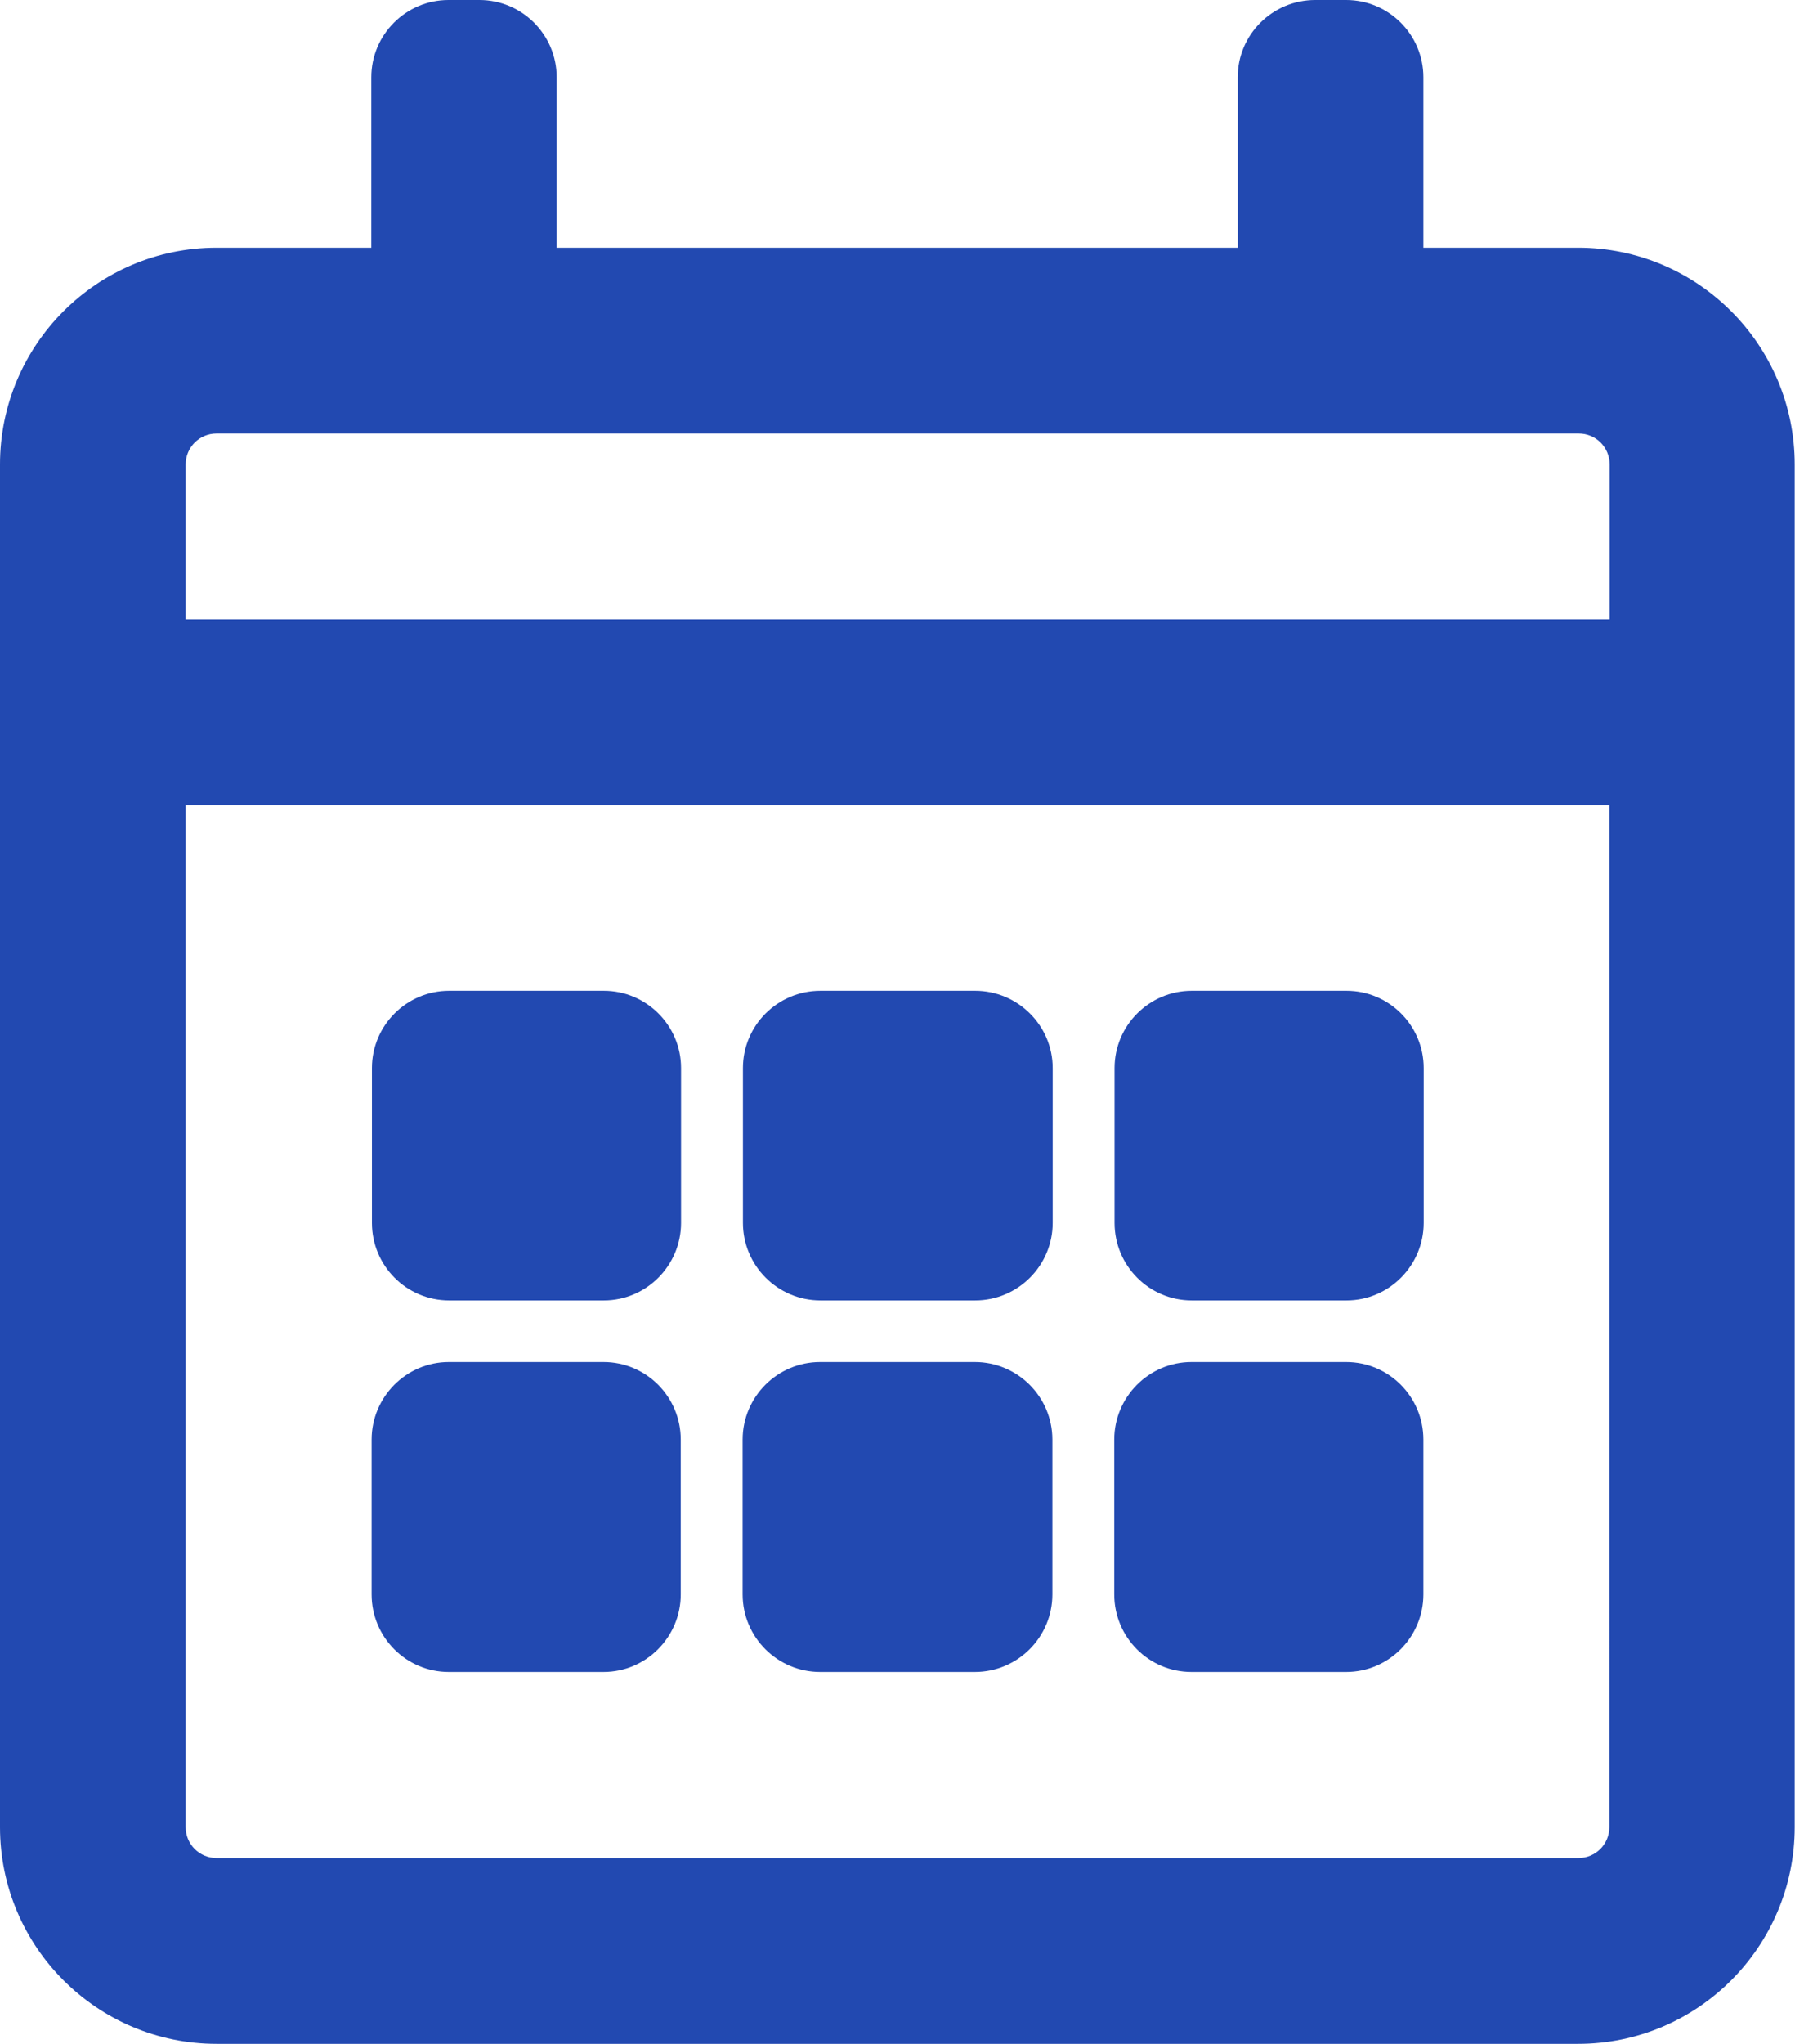 <?xml version="1.0" encoding="UTF-8"?><svg id="Layer_2" xmlns="http://www.w3.org/2000/svg" viewBox="0 0 58.59 66.67"><defs><style>.cls-1{fill:#2249b1;}</style></defs><g id="Layer_1-2"><path class="cls-1" d="m57.58,15.15v44.45c0,3.35-2.71,6.06-6.06,6.06H7.07c-3.35,0-6.06-2.71-6.06-6.06V15.15c0-3.35,2.71-6.06,6.06-6.06h6.06V2.52c0-.83.68-1.52,1.52-1.52h1.01c.83,0,1.52.68,1.52,1.52v6.57h24.25V2.52c0-.83.68-1.52,1.52-1.52h1.01c.83,0,1.52.68,1.52,1.52v6.57h6.06c3.35,0,6.06,2.71,6.06,6.06Zm-52.53,0v6.06h48.49v-6.06c0-1.11-.91-2.02-2.02-2.02H7.07c-1.11,0-2.02.91-2.02,2.02Zm48.49,44.45V25.25H5.05v34.35c0,1.11.91,2.02,2.02,2.02h44.45c1.11,0,2.02-.91,2.02-2.02ZM14.65,41.42c-.83,0-1.52-.68-1.52-1.52v-5.05c0-.83.68-1.51,1.52-1.51h5.05c.83,0,1.52.68,1.52,1.51v5.05c0,.83-.68,1.52-1.52,1.52h-5.05Zm0,12.12c-.83,0-1.52-.68-1.52-1.52v-5.05c0-.83.68-1.52,1.52-1.52h5.05c.83,0,1.52.68,1.52,1.52v5.05c0,.83-.68,1.52-1.52,1.52h-5.05Zm12.12-12.12c-.83,0-1.52-.68-1.52-1.52v-5.05c0-.83.68-1.51,1.52-1.51h5.05c.83,0,1.52.68,1.52,1.51v5.05c0,.83-.68,1.52-1.52,1.52h-5.05Zm0,12.12c-.83,0-1.52-.68-1.52-1.52v-5.05c0-.83.68-1.52,1.52-1.52h5.05c.83,0,1.52.68,1.52,1.52v5.05c0,.83-.68,1.52-1.52,1.52h-5.05Zm12.12-12.12c-.83,0-1.52-.68-1.52-1.52v-5.05c0-.83.68-1.51,1.52-1.51h5.05c.83,0,1.52.68,1.52,1.51v5.05c0,.83-.68,1.52-1.52,1.52h-5.05Zm0,12.12c-.83,0-1.52-.68-1.52-1.52v-5.05c0-.83.68-1.52,1.52-1.52h5.05c.83,0,1.52.68,1.52,1.52v5.05c0,.83-.68,1.52-1.52,1.52h-5.05Z"/><path class="cls-1" d="m51.52,66.67H7.07c-3.9,0-7.07-3.17-7.07-7.07V15.15c0-3.9,3.17-7.07,7.07-7.07h5.05V2.52c0-1.39,1.13-2.52,2.52-2.52h1.01c1.39,0,2.52,1.13,2.52,2.52v5.56h22.23V2.52c0-1.39,1.13-2.52,2.53-2.52h1.01c1.39,0,2.52,1.13,2.52,2.52v5.56h5.05c3.9,0,7.07,3.17,7.07,7.07v44.45c0,3.9-3.17,7.07-7.07,7.07ZM7.07,10.1c-2.79,0-5.05,2.27-5.05,5.05v44.45c0,2.79,2.27,5.05,5.05,5.05h44.45c2.79,0,5.05-2.27,5.05-5.05V15.15c0-2.79-2.27-5.05-5.05-5.05h-7.07V2.52c0-.27-.23-.51-.51-.51h-1.01c-.27,0-.51.23-.51.51v7.58h-26.26V2.52c0-.27-.23-.51-.51-.51h-1.01c-.27,0-.51.23-.51.51v7.58h-7.07Zm44.45,52.53H7.07c-1.67,0-3.03-1.36-3.03-3.03V24.24h50.51v35.35c0,1.67-1.36,3.03-3.03,3.03ZM6.06,26.26v33.34c0,.56.45,1.01,1.01,1.01h44.45c.56,0,1.01-.45,1.01-1.01V26.26H6.06Zm37.88,28.28h-5.05c-1.39,0-2.52-1.13-2.52-2.53v-5.05c0-1.39,1.13-2.53,2.52-2.53h5.05c1.39,0,2.52,1.13,2.52,2.53v5.05c0,1.39-1.13,2.53-2.52,2.53Zm-5.05-8.08c-.27,0-.51.23-.51.51v5.05c0,.27.23.51.51.51h5.05c.27,0,.51-.23.51-.51v-5.05c0-.27-.23-.51-.51-.51h-5.05Zm-7.07,8.08h-5.05c-1.39,0-2.53-1.13-2.53-2.53v-5.05c0-1.39,1.13-2.53,2.53-2.53h5.05c1.39,0,2.53,1.13,2.53,2.53v5.05c0,1.39-1.13,2.53-2.53,2.53Zm-5.05-8.08c-.27,0-.51.23-.51.51v5.05c0,.27.23.51.51.51h5.05c.27,0,.51-.23.51-.51v-5.05c0-.27-.23-.51-.51-.51h-5.05Zm-7.07,8.08h-5.05c-1.39,0-2.52-1.13-2.52-2.53v-5.05c0-1.39,1.13-2.53,2.52-2.53h5.05c1.39,0,2.52,1.13,2.52,2.53v5.05c0,1.39-1.13,2.53-2.52,2.53Zm-5.05-8.08c-.27,0-.51.23-.51.51v5.05c0,.27.23.51.51.51h5.05c.27,0,.51-.23.51-.51v-5.05c0-.27-.23-.51-.51-.51h-5.05Zm29.3-4.04h-5.05c-1.39,0-2.52-1.13-2.52-2.53v-5.05c0-1.39,1.13-2.52,2.52-2.52h5.05c1.39,0,2.52,1.13,2.52,2.52v5.05c0,1.39-1.13,2.53-2.52,2.53Zm-5.05-8.08c-.27,0-.51.23-.51.51v5.05c0,.27.23.51.51.51h5.05c.27,0,.51-.23.51-.51v-5.05c0-.27-.23-.51-.51-.51h-5.05Zm-7.07,8.08h-5.05c-1.39,0-2.53-1.13-2.53-2.53v-5.05c0-1.39,1.13-2.52,2.53-2.52h5.05c1.39,0,2.53,1.13,2.53,2.52v5.05c0,1.39-1.13,2.53-2.53,2.53Zm-5.05-8.08c-.27,0-.51.23-.51.51v5.05c0,.27.23.51.51.51h5.05c.27,0,.51-.23.51-.51v-5.05c0-.27-.23-.51-.51-.51h-5.05Zm-7.07,8.08h-5.05c-1.39,0-2.52-1.13-2.52-2.53v-5.05c0-1.39,1.13-2.52,2.52-2.52h5.05c1.39,0,2.52,1.13,2.52,2.52v5.05c0,1.39-1.13,2.53-2.52,2.53Zm-5.05-8.08c-.27,0-.51.23-.51.51v5.05c0,.27.23.51.51.51h5.05c.27,0,.51-.23.51-.51v-5.05c0-.27-.23-.51-.51-.51h-5.05Zm39.9-12.12H4.04v-7.07c0-1.67,1.36-3.03,3.03-3.03h44.45c1.67,0,3.03,1.36,3.03,3.03v7.07Zm-48.49-2.02h46.47v-5.05c0-.56-.45-1.01-1.01-1.01H7.07c-.56,0-1.01.45-1.01,1.01v5.05Z"/></g></svg>